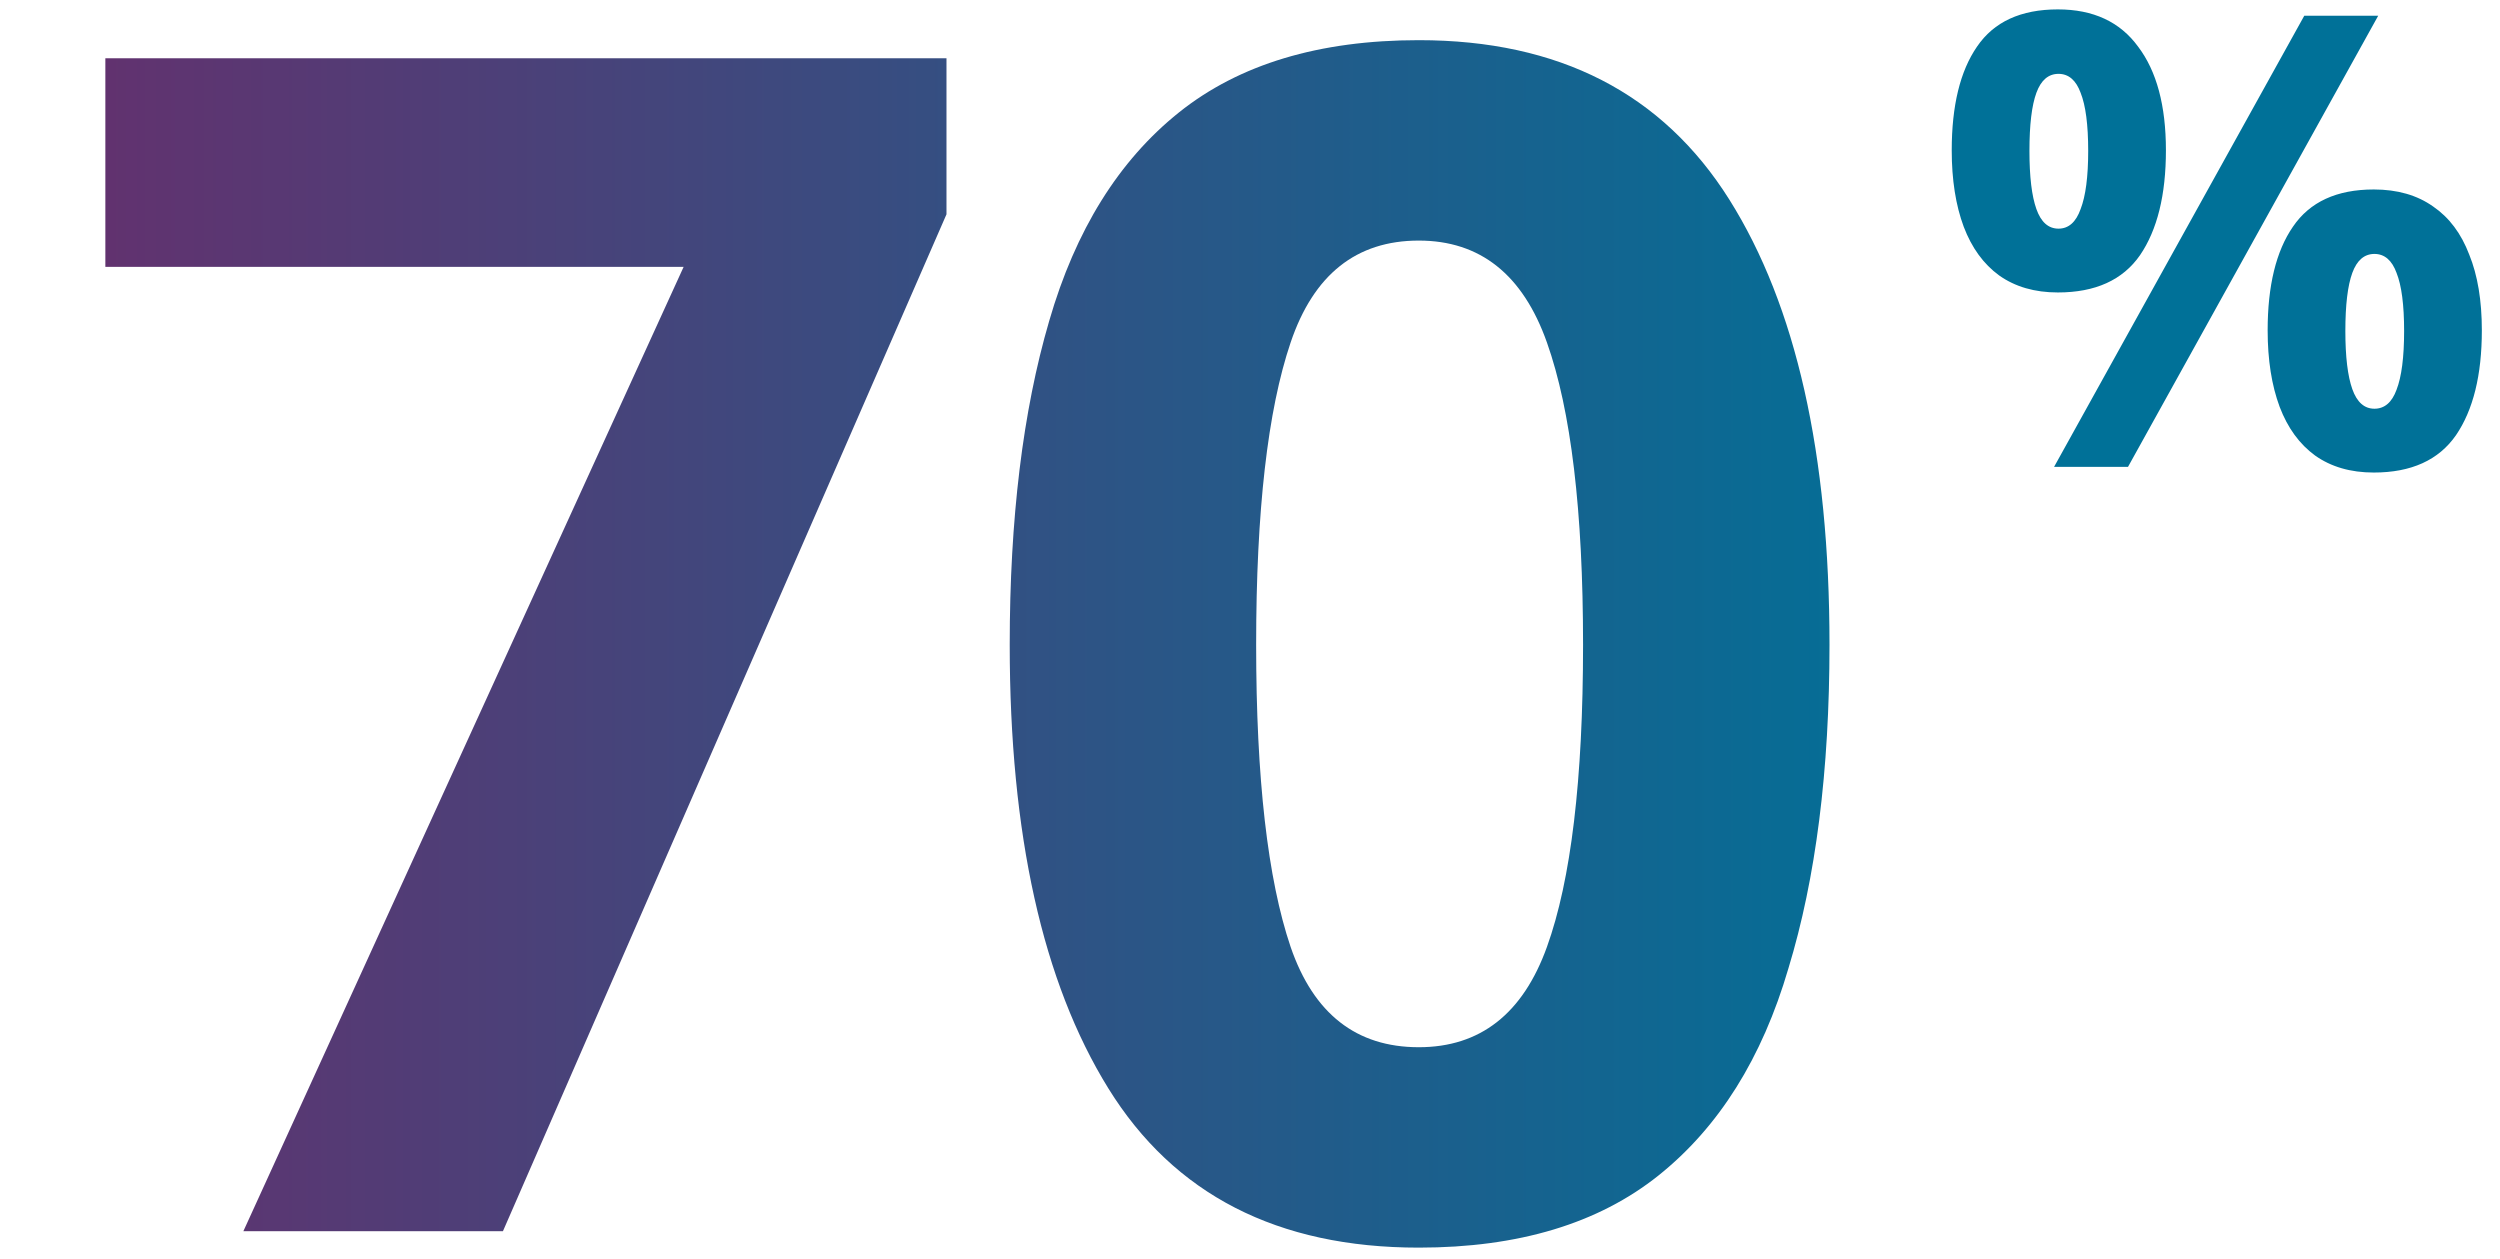 <svg width="133" height="67" viewBox="0 0 133 67" fill="none" xmlns="http://www.w3.org/2000/svg">
<path d="M12.947 65.5L36.369 14.198H5.605V3.098H50.353V11.401L26.756 65.5H12.947ZM97.329 34.299C97.329 40.999 96.6 46.739 95.144 51.516C93.746 56.294 91.444 59.965 88.24 62.529C85.035 65.092 80.781 66.374 75.479 66.374C67.963 66.374 62.457 63.548 58.961 57.896C55.465 52.245 53.717 44.379 53.717 34.299C53.717 27.599 54.417 21.86 55.815 17.082C57.213 12.246 59.515 8.546 62.719 5.982C65.924 3.419 70.177 2.137 75.479 2.137C82.937 2.137 88.443 4.963 91.998 10.614C95.552 16.266 97.329 24.161 97.329 34.299ZM66.827 34.299C66.827 41.407 67.439 46.768 68.662 50.38C69.886 53.934 72.158 55.712 75.479 55.712C78.742 55.712 81.015 53.934 82.296 50.38C83.578 46.826 84.219 41.466 84.219 34.299C84.219 27.191 83.578 21.83 82.296 18.218C81.015 14.605 78.742 12.799 75.479 12.799C72.158 12.799 69.886 14.605 68.662 18.218C67.439 21.83 66.827 27.191 66.827 34.299Z" fill="url(#paint0_linear_3181_16565)"/>
<path d="M109.479 0.5C111.361 0.5 112.784 1.161 113.748 2.483C114.734 3.783 115.227 5.621 115.227 7.996C115.227 10.371 114.767 12.231 113.849 13.576C112.93 14.898 111.473 15.559 109.479 15.559C108.246 15.559 107.204 15.257 106.353 14.652C105.523 14.047 104.896 13.184 104.47 12.063C104.044 10.921 103.832 9.565 103.832 7.996C103.832 5.621 104.28 3.783 105.176 2.483C106.073 1.161 107.507 0.5 109.479 0.5ZM109.512 3.929C108.975 3.929 108.582 4.265 108.336 4.937C108.089 5.609 107.966 6.64 107.966 8.03C107.966 9.397 108.089 10.428 108.336 11.122C108.582 11.817 108.975 12.164 109.512 12.164C110.05 12.164 110.442 11.817 110.689 11.122C110.958 10.428 111.092 9.397 111.092 8.03C111.092 6.64 110.958 5.609 110.689 4.937C110.442 4.265 110.05 3.929 109.512 3.929ZM126.521 0.836L113.21 24.837H109.277L122.588 0.836H126.521ZM126.286 10.08C127.541 10.08 128.594 10.383 129.446 10.988C130.297 11.57 130.936 12.422 131.362 13.542C131.81 14.64 132.034 15.985 132.034 17.576C132.034 19.952 131.575 21.812 130.656 23.156C129.737 24.478 128.28 25.139 126.286 25.139C125.053 25.139 124.011 24.837 123.16 24.232C122.331 23.627 121.703 22.764 121.277 21.643C120.852 20.501 120.639 19.145 120.639 17.576C120.639 15.201 121.087 13.363 121.983 12.063C122.88 10.741 124.314 10.08 126.286 10.08ZM126.32 13.509C125.782 13.509 125.39 13.845 125.143 14.517C124.897 15.19 124.773 16.22 124.773 17.61C124.773 18.977 124.897 20.008 125.143 20.702C125.39 21.397 125.782 21.744 126.32 21.744C126.857 21.744 127.25 21.408 127.496 20.736C127.765 20.041 127.899 18.999 127.899 17.61C127.899 16.22 127.765 15.19 127.496 14.517C127.25 13.845 126.857 13.509 126.32 13.509Z" fill="#007198"/>
<defs>
<linearGradient id="paint0_linear_3181_16565" x1="0.687" y1="62.295" x2="103.831" y2="62.295" gradientUnits="userSpaceOnUse">
<stop stop-color="#662F6D"/>
<stop offset="1" stop-color="#007198"/>
</linearGradient>
</defs>
</svg>
